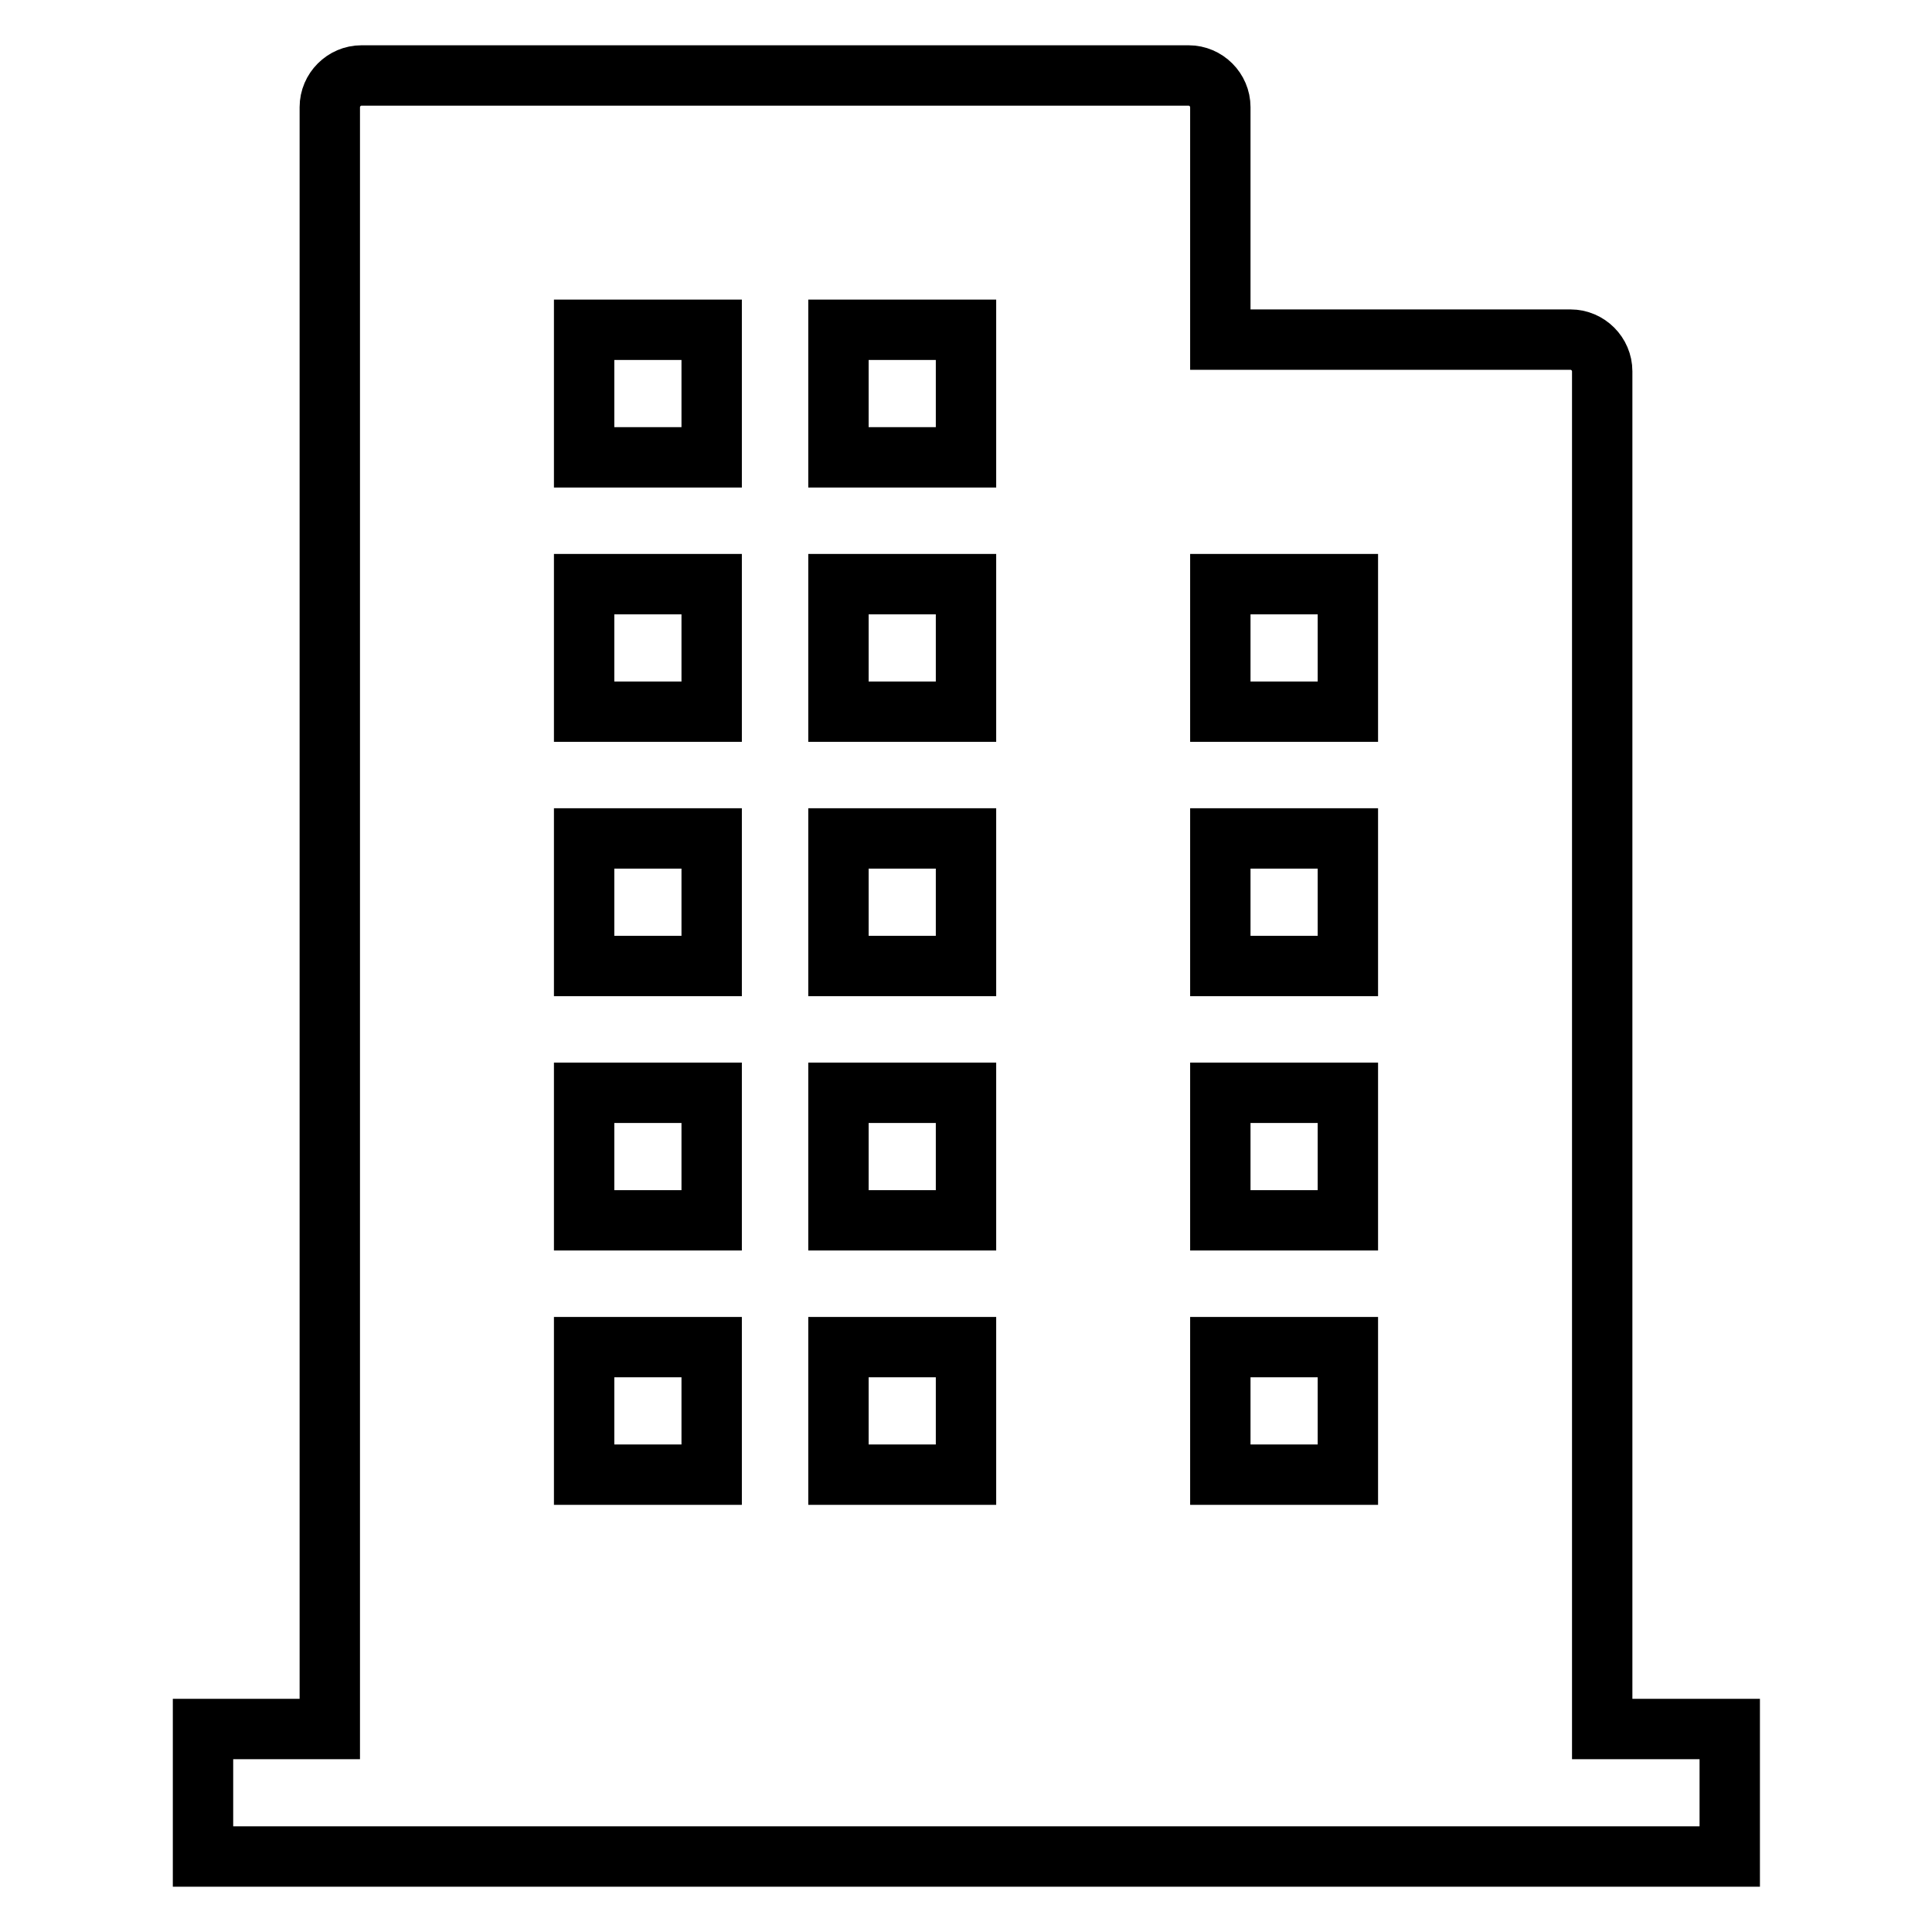 <?xml version="1.0" encoding="utf-8"?>
<!-- Svg Vector Icons : http://www.onlinewebfonts.com/icon -->
<!DOCTYPE svg PUBLIC "-//W3C//DTD SVG 1.1//EN" "http://www.w3.org/Graphics/SVG/1.1/DTD/svg11.dtd">
<svg version="1.1" xmlns="http://www.w3.org/2000/svg" xmlns:xlink="http://www.w3.org/1999/xlink" x="0px" y="0px" viewBox="0 0 256 256" enable-background="new 0 0 256 256" xml:space="preserve">
<g> <path stroke-width="8" fill-opacity="0" stroke="#000000"  d="M212.3,229.1V49.2c0-2.3-1.9-4.2-4.2-4.2h-46.4V14.2c0-2.3-1.9-4.2-4.2-4.2H47.9c-2.3,0-4.2,1.9-4.2,4.2 v214.9H26.9V246h202.3v-16.9H212.3z M94.3,195.4H77.4v-16.9h16.9V195.4z M94.3,161.7H77.4v-16.9h16.9V161.7z M94.3,128H77.4v-16.9 h16.9V128z M94.3,94.3H77.4V77.4h16.9V94.3z M94.3,60.6H77.4V43.7h16.9V60.6z M128,195.4h-16.9v-16.9H128V195.4z M128,161.7h-16.9 v-16.9H128V161.7z M128,128h-16.9v-16.9H128V128z M128,94.3h-16.9V77.4H128V94.3z M128,60.6h-16.9V43.7H128V60.6z M178.6,195.4 h-16.9v-16.9h16.9V195.4z M178.6,161.7h-16.9v-16.9h16.9V161.7z M178.6,128h-16.9v-16.9h16.9V128z M178.6,94.3h-16.9V77.4h16.9 V94.3z"/></g>
</svg>